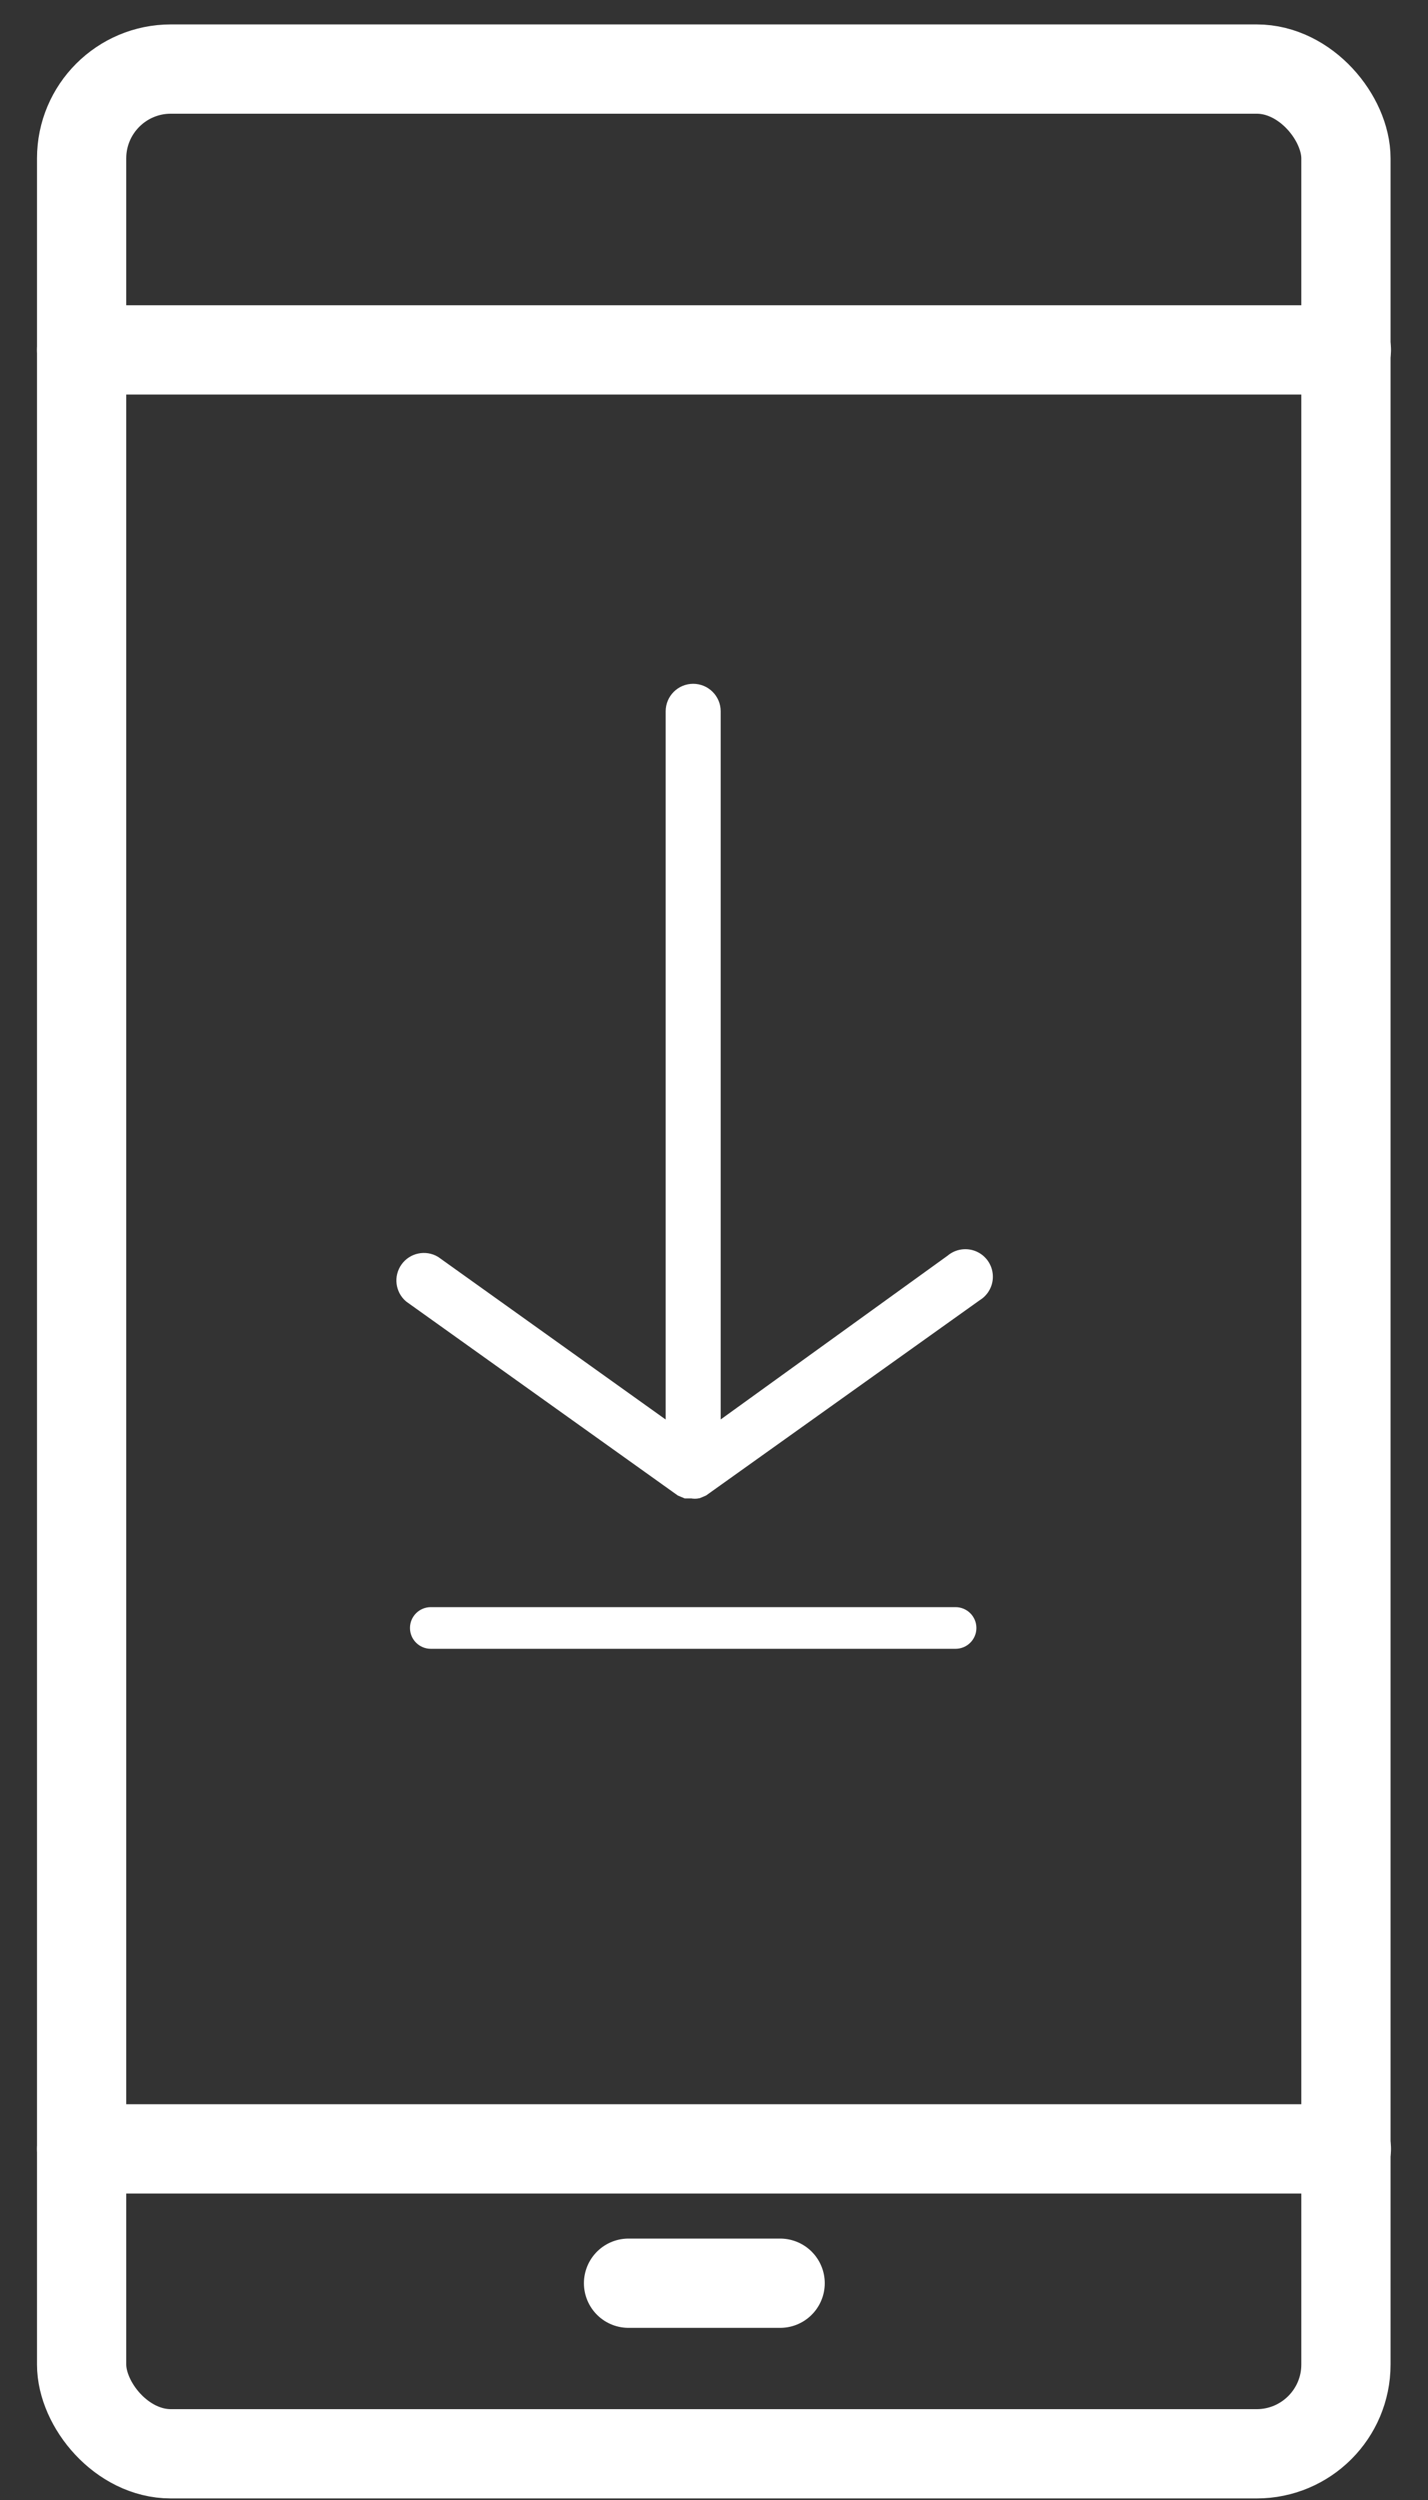 <?xml version="1.0" encoding="UTF-8"?>
<svg width="32px" height="56px" viewBox="0 0 32 56" version="1.1" xmlns="http://www.w3.org/2000/svg" xmlns:xlink="http://www.w3.org/1999/xlink">
    <rect x="0" y="0" width="32" height="56" fill="#333333" stroke="none"/>
    <title>Group 2 2</title>
    <g id="desk" stroke="none" stroke-width="1" fill="none" fill-rule="evenodd">
        <g id="menu" transform="translate(-58, -222)">
            <g id="Group-9" transform="translate(-1, 0)">
                <g id="Group-5-Copy-4" transform="translate(32, 209)">
                    <g id="Group-2" transform="translate(28, 14)">
                        <g id="iconfinder_36-web_essential_3401854" stroke="#FFFFFF" stroke-linecap="round" stroke-linejoin="round" stroke-width="2">
                            <rect id="Rectangle" x="0.829" y="0.547" width="28.332" height="53.418" rx="2"></rect>
                            <line x1="0.829" y1="6.838" x2="29.171" y2="6.838" id="Path"></line>
                            <line x1="0.829" y1="47.135" x2="29.171" y2="47.135" id="Path"></line>
                            <line x1="13.085" y1="50.144" x2="16.482" y2="50.144" id="Path"></line>
                        </g>
                        <g id="iconfinder_download_website_app_mobile_ui_web_interface_4748005" transform="translate(8, 14)" fill="#FFFFFF" fill-rule="nonzero">
                            <path d="M6.263,18.368 L6.263,18.368 L6.263,18.368 L6.375,18.415 L6.375,18.415 L6.505,18.415 L6.505,18.415 C6.548,18.424 6.593,18.424 6.636,18.415 L6.636,18.415 L6.748,18.368 L6.748,18.368 L6.748,18.368 L12.871,14 C13.022,13.91 13.111,13.742 13.098,13.566 C13.086,13.39 12.976,13.236 12.813,13.168 C12.651,13.1 12.463,13.129 12.329,13.244 L7,17.089 L7,0.933 C7,0.676 6.791,0.467 6.533,0.467 C6.276,0.467 6.067,0.676 6.067,0.933 L6.067,17.089 L0.737,13.281 C0.529,13.158 0.261,13.214 0.12,13.411 C-0.021,13.608 0.012,13.88 0.196,14.037 L6.263,18.368 Z" id="Path" stroke="#FFFFFF" stroke-width="0.3"></path>
                            <path d="M12.413,21 L0.653,21 C0.396,21 0.187,21.209 0.187,21.467 C0.187,21.724 0.396,21.933 0.653,21.933 L12.413,21.933 C12.671,21.933 12.88,21.724 12.88,21.467 C12.88,21.209 12.671,21 12.413,21 Z" id="Path"></path>
                        </g>
                    </g>
                </g>
            </g>
        </g>
    </g>
</svg>